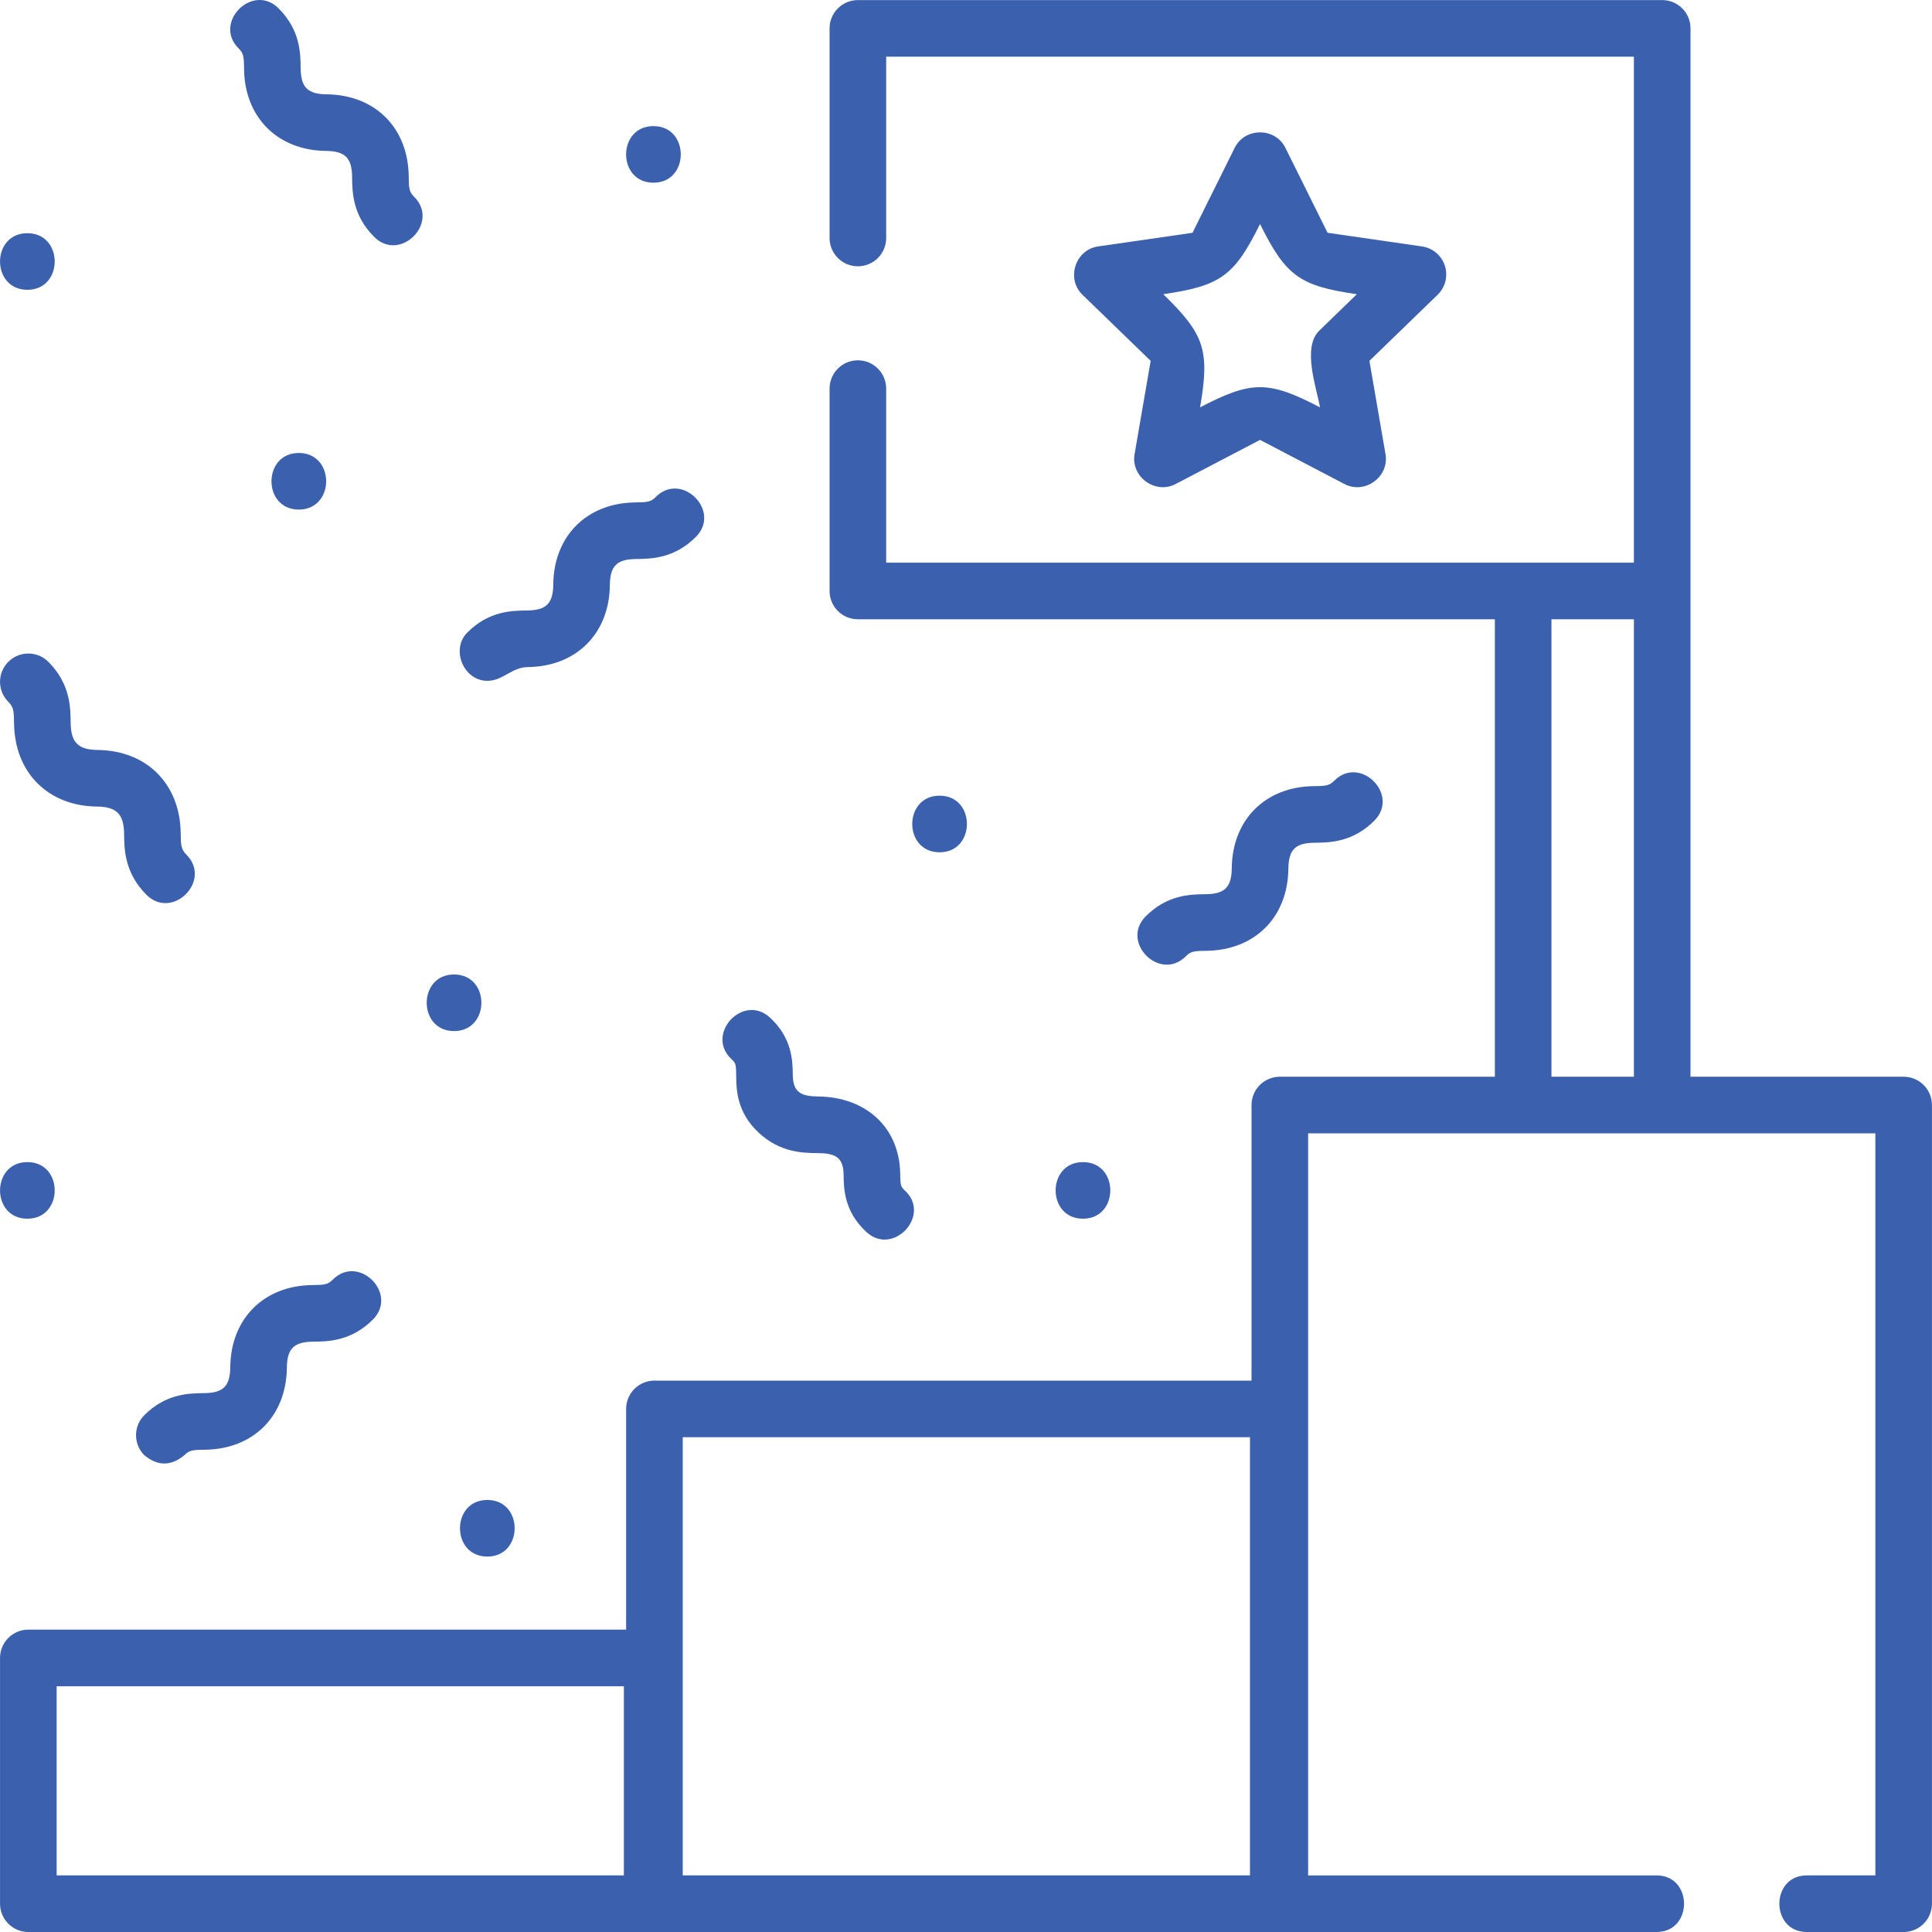 <svg xmlns="http://www.w3.org/2000/svg" xmlns:xlink="http://www.w3.org/1999/xlink" xmlns:svgjs="http://svgjs.com/svgjs" width="512" height="512" x="0" y="0" viewBox="0 0 512.021 512.021" style="enable-background:new 0 0 512 512" xml:space="preserve" class=""><g><g xmlns="http://www.w3.org/2000/svg"><path d="m504.51 285.358h-56.49v-277.837c0-4.142-3.357-7.5-7.5-7.5h-213.165c-4.143 0-7.5 3.358-7.5 7.5v55.552c0 4.142 3.357 7.5 7.5 7.5s7.5-3.358 7.5-7.5v-48.052h198.165v134.1h-198.165v-46.129c0-4.142-3.357-7.5-7.5-7.5s-7.5 3.358-7.5 7.5v53.629c0 4.142 3.357 7.5 7.5 7.5h168.811v121.237h-56.983c-4.143 0-7.5 3.358-7.5 7.5v73.032h-158.244c-4.143 0-7.5 3.358-7.5 7.5v58.497h-158.428c-4.143 0-7.5 3.358-7.5 7.5v65.135c0 4.142 3.357 7.5 7.5 7.5h431.522c9.697 0 9.697-15 0-15h-92.351v-196.664h150.328v196.663h-18.166c-9.697 0-9.697 15 0 15h25.666c4.143 0 7.5-3.358 7.5-7.5v-211.663c0-4.142-3.357-7.5-7.5-7.5zm-339.171 211.663h-150.328v-50.135h150.328zm165.928 0h-150.328v-116.131h150.328zm79.899-332.901h21.854v121.237h-21.854z" fill="#3b60ad" data-original="#000000" style="" class=""></path><path d="m382.916 70.421c-.881-2.721-3.233-4.704-6.063-5.113l-25.017-3.614-11.18-22.521c-2.706-5.452-10.729-5.452-13.436 0l-11.18 22.521-25.017 3.614c-6.052.874-8.539 8.553-4.147 12.809l18.076 17.518-4.266 24.725c-1.038 6.013 5.488 10.731 10.865 7.922l22.386-11.701 22.385 11.701c5.404 2.822 11.903-1.911 10.865-7.922l-4.265-24.725 18.078-17.518c2.053-1.991 2.797-4.976 1.916-7.696zm-33.277 17.199c-4.624 4.484-.695 15.22.188 20.341-13.683-7.152-18.189-7.104-31.78 0 2.608-15.112 1.171-19.39-9.768-29.99 15.241-2.202 18.857-4.895 25.658-18.596 6.847 13.793 10.519 16.409 25.658 18.596z" fill="#3b60ad" data-original="#000000" style="" class=""></path><path d="m64.681 18.258c.133 12.812 8.856 21.601 21.735 21.738 5.045.053 6.848 1.854 6.9 6.9.043 4.04.108 10.145 5.852 15.889 6.858 6.856 17.465-3.749 10.607-10.606-1.303-1.303-1.424-2.076-1.459-5.441-.136-12.812-8.861-21.603-21.74-21.74-5.042-.053-6.844-1.85-6.896-6.893-.042-4.04-.104-10.144-5.847-15.886-6.856-6.857-17.463 3.748-10.606 10.605 1.3 1.3 1.42 2.072 1.454 5.434z" fill="#3b60ad" data-original="#000000" style="" class=""></path><path d="m129.151 180.438c4.124 0 6.462-3.607 10.737-3.651 12.812-.132 21.601-8.857 21.738-21.735.053-5.045 1.855-6.846 6.899-6.9 4.04-.043 10.145-.108 15.888-5.851 6.858-6.857-3.749-17.464-10.605-10.607-1.304 1.303-2.076 1.423-5.441 1.459-12.811.136-21.603 8.862-21.74 21.74-.053 5.043-1.849 6.844-6.893 6.895-4.039.042-10.144.104-15.887 5.847-4.452 4.452-.992 12.803 5.304 12.803z" fill="#3b60ad" data-original="#000000" style="" class=""></path><path d="m38.248 385.661c3.536 2.929 7.072 2.929 10.607 0 1.299-1.299 2.071-1.419 5.433-1.454 12.812-.132 21.601-8.857 21.738-21.735.053-5.046 1.855-6.846 6.9-6.9 4.039-.043 10.145-.108 15.888-5.851 6.858-6.857-3.749-17.464-10.605-10.607-1.303 1.303-2.076 1.423-5.441 1.459-12.812.136-21.604 8.861-21.741 21.74-.053 5.042-1.849 6.844-6.892 6.896-4.04.042-10.144.104-15.887 5.847-2.929 2.928-2.929 7.677 0 10.605z" fill="#3b60ad" data-original="#000000" style="" class=""></path><path d="m193.893 280.719c1.089 1.004 1.18 1.329 1.214 4.341.04 3.639.108 9.728 6.044 15.201 5.682 5.239 11.658 5.298 15.612 5.337 4.503.044 6.754 1.032 6.81 5.713.041 3.639.111 9.729 6.049 15.204 7.066 6.518 17.336-4.418 10.168-11.027-1.081-.998-1.184-1.363-1.219-4.349-.142-12.572-9.374-20.42-21.66-20.54-4.5-.044-6.753-1.027-6.805-5.706-.041-3.639-.108-9.729-6.045-15.202-7.128-6.574-17.296 4.454-10.168 11.028z" fill="#3b60ad" data-original="#000000" style="" class=""></path><path d="m3.728 191.685c.133 12.984 8.924 21.934 21.998 22.073 5.21.056 7.109 2.035 7.163 7.235.044 4.102.109 10.3 5.906 16.126 6.845 6.876 17.471-3.71 10.633-10.581-1.432-1.438-1.505-2.442-1.539-5.703-.139-12.984-8.927-21.937-22.003-22.076-5.209-.056-7.105-2.029-7.159-7.227-.041-4.102-.104-10.299-5.9-16.124-2.922-2.936-7.671-2.949-10.606-.025-2.937 2.922-2.948 7.67-.026 10.606 1.427 1.435 1.5 2.438 1.533 5.696z" fill="#3b60ad" data-original="#000000" style="" class=""></path><path d="m314.261 253.441c1.303-1.303 2.075-1.423 5.441-1.459 12.812-.136 21.603-8.861 21.74-21.74.053-5.042 1.85-6.843 6.892-6.895 4.04-.042 10.144-.104 15.887-5.847 6.857-6.857-3.749-17.462-10.607-10.606-1.299 1.299-2.071 1.419-5.433 1.454-12.812.132-21.601 8.857-21.738 21.735-.053 5.046-1.855 6.846-6.9 6.9-4.039.043-10.145.107-15.889 5.852-6.857 6.857 3.749 17.462 10.607 10.606z" fill="#3b60ad" data-original="#000000" style="" class=""></path><path d="m7.255 322.983c9.652 0 9.668-15 0-15-9.651 0-9.667 15 0 15z" fill="#3b60ad" data-original="#000000" style="" class=""></path><path d="m173.177 48.421c9.652 0 9.668-15 0-15-9.652 0-9.668 15 0 15z" fill="#3b60ad" data-original="#000000" style="" class=""></path><path d="m7.255 76.803c9.652 0 9.668-15 0-15-9.651 0-9.667 15 0 15z" fill="#3b60ad" data-original="#000000" style="" class=""></path><path d="m79.191 120.05c-9.652 0-9.668 15 0 15 9.652 0 9.668-15 0-15z" fill="#3b60ad" data-original="#000000" style="" class=""></path><path d="m120.334 273.257c9.652 0 9.668-15 0-15-9.651 0-9.667 15 0 15z" fill="#3b60ad" data-original="#000000" style="" class=""></path><path d="m129.151 397.521c-9.652 0-9.668 15 0 15 9.652 0 9.668-15 0-15z" fill="#3b60ad" data-original="#000000" style="" class=""></path><path d="m249.011 225.873c9.652 0 9.668-15 0-15-9.652 0-9.668 15 0 15z" fill="#3b60ad" data-original="#000000" style="" class=""></path><path d="m287.01 307.983c-9.652 0-9.668 15 0 15 9.652 0 9.668-15 0-15z" fill="#3b60ad" data-original="#000000" style="" class=""></path></g></g></svg>